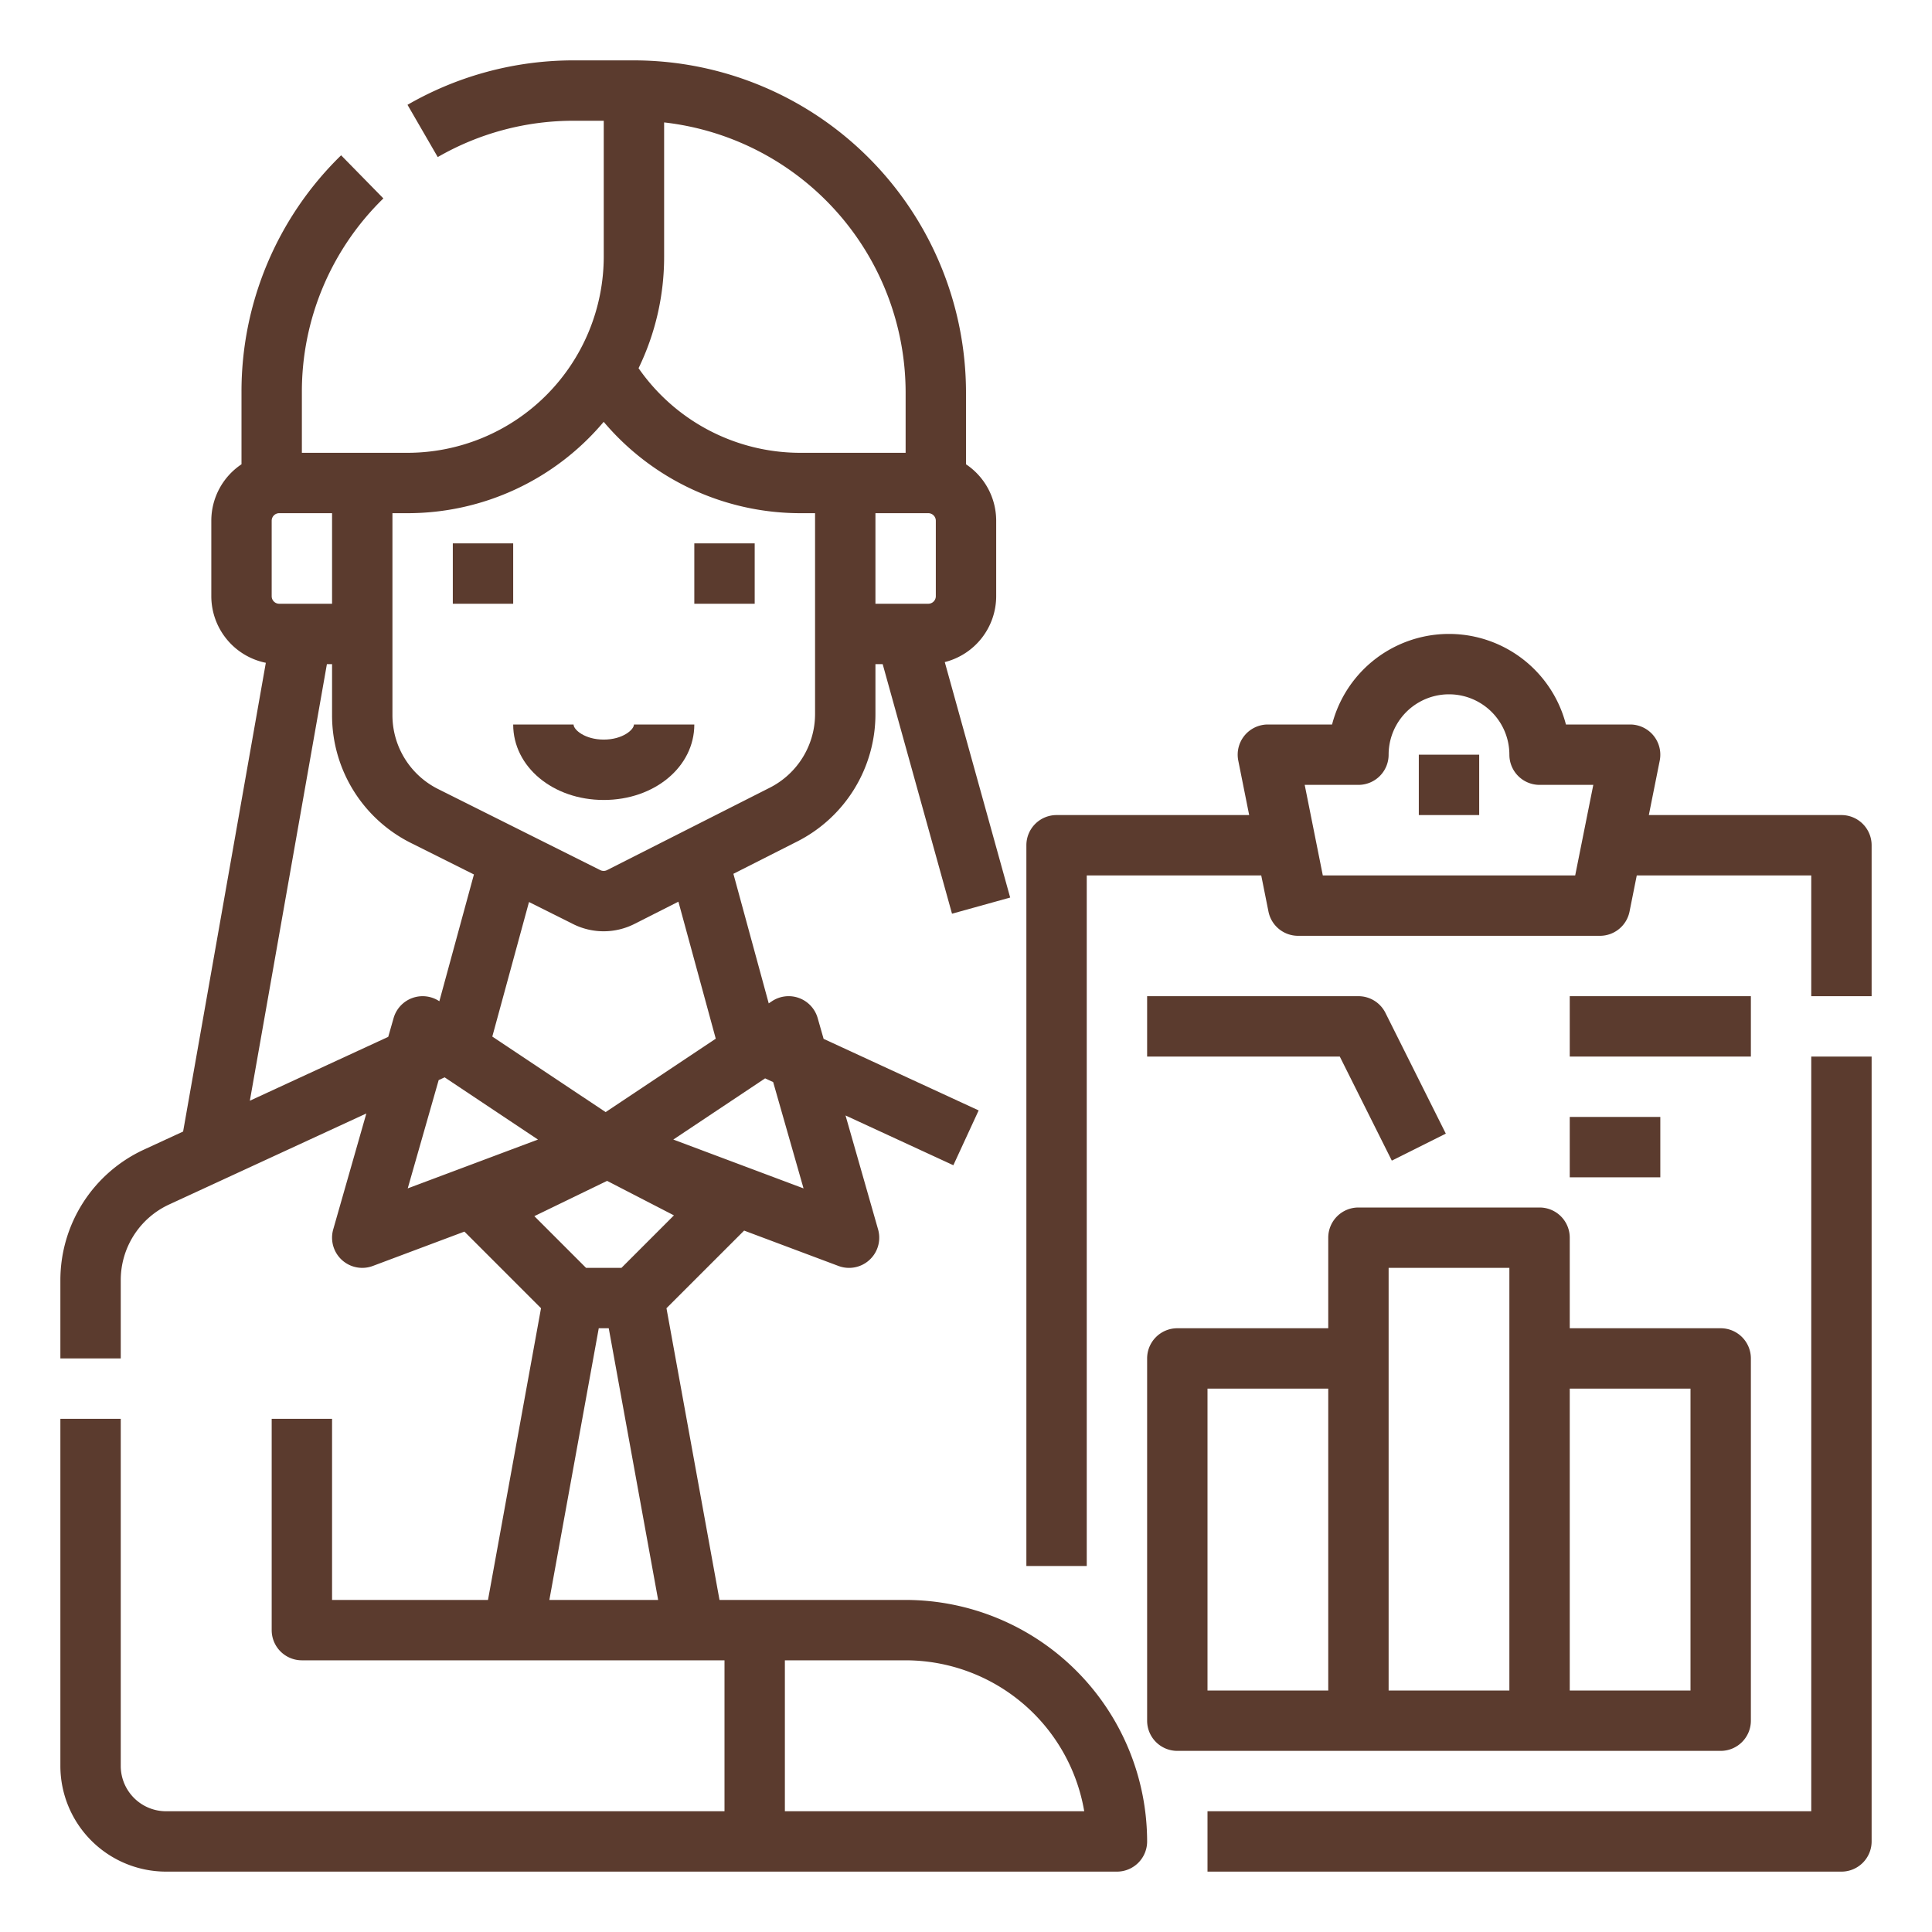 <?xml version="1.0" encoding="UTF-8"?> <svg xmlns="http://www.w3.org/2000/svg" xmlns:xlink="http://www.w3.org/1999/xlink" xmlns:svgjs="http://svgjs.com/svgjs" width="512" height="512" x="0" y="0" viewBox="0 0 512 512" style="enable-background:new 0 0 512 512" xml:space="preserve" class=""> <g> <g xmlns="http://www.w3.org/2000/svg" id="_02_copy_3" data-name="02 copy 3"> <g> <rect x="120" y="144" width="16" height="16" fill="#5b3b2e" data-original="#000000" style="" class=""></rect> <rect x="184" y="144" width="16" height="16" fill="#5b3b2e" data-original="#000000" style="" class=""></rect> <path d="M160,212c13.458,0,24-8.785,24-20H168c0,1.41-3.037,4-8,4s-8-2.59-8-4H136C136,203.215,146.542,212,160,212Z" fill="#5b3b2e" data-original="#000000" style="" class=""></path> <path d="M480,480H320v16H488a8,8,0,0,0,8-8V280H480Z" fill="#5b3b2e" data-original="#000000" style="" class=""></path> <path d="M488,216H436.958l2.887-14.431A8,8,0,0,0,432,192H414.988a32.005,32.005,0,0,0-61.976,0H336a8,8,0,0,0-7.845,9.569L331.042,216H280a8,8,0,0,0-8,8V415h16V232h46.241l1.914,9.569A8,8,0,0,0,344,248h80a8,8,0,0,0,7.845-6.431L433.759,232H480v32h16V224A8,8,0,0,0,488,216Zm-70.559,16H350.559l-4.8-24H360a8,8,0,0,0,8-8,16,16,0,0,1,32,0,8,8,0,0,0,8,8h14.242Z" fill="#5b3b2e" data-original="#000000" style="" class=""></path> <rect x="376" y="200" width="16" height="16" fill="#5b3b2e" data-original="#000000" style="" class=""></rect> <path d="M464,456V360a8,8,0,0,0-8-8H416V328a8,8,0,0,0-8-8H360a8,8,0,0,0-8,8v24H312a8,8,0,0,0-8,8v96a8,8,0,0,0,8,8H456A8,8,0,0,0,464,456Zm-112-8H320V368h32Zm48,0H368V336h32Zm48,0H416V368h32Z" fill="#5b3b2e" data-original="#000000" style="" class=""></path> <path d="M368.845,307.578l14.31-7.156-16-32A8,8,0,0,0,360,264H304v16h51.056Z" fill="#5b3b2e" data-original="#000000" style="" class=""></path> <rect x="416" y="264" width="48" height="16" fill="#5b3b2e" data-original="#000000" style="" class=""></rect> <rect x="416" y="296" width="24" height="16" fill="#5b3b2e" data-original="#000000" style="" class=""></rect> <path d="M240,424H190.677l-14.056-77.307L197.2,326.118l25,9.373a8,8,0,0,0,10.5-9.689l-8.626-30.191L252.647,308.8l6.706-14.527-41.086-18.963-1.575-5.51a8,8,0,0,0-12.13-4.458l-.841.561-9.364-34.336,16.81-8.512A37.82,37.82,0,0,0,232,189.156V176h1.919l18.373,66.141,15.416-4.282-17.333-62.4A18.032,18.032,0,0,0,264,158V138a18,18,0,0,0-8-14.96V104a88.1,88.1,0,0,0-88-88H152a87.983,87.983,0,0,0-44.006,11.778l8.012,13.849A71.962,71.962,0,0,1,152,32h8V68a52.059,52.059,0,0,1-52,52H80V104a71.465,71.465,0,0,1,21.6-51.418L90.4,41.156A87.345,87.345,0,0,0,64,104v19.04A18,18,0,0,0,56,138v20a18.031,18.031,0,0,0,14.448,17.648L48.527,299.869l-10.451,4.823A38.113,38.113,0,0,0,16,339.2V360H32V339.2A22.065,22.065,0,0,1,44.781,319.22l52.305-24.141L88.308,325.8a8,8,0,0,0,10.5,9.689l24.268-9.1,20.3,20.3L129.323,424H88V376H72v56a8,8,0,0,0,8,8H192v40H44a12.013,12.013,0,0,1-12-12V376H16v92a28.032,28.032,0,0,0,28,28H296a8,8,0,0,0,8-8A64.072,64.072,0,0,0,240,424ZM202.758,285.776l2.14.988,8.049,28.172-34.514-12.943ZM160.5,294.719,130.466,274.7l9.725-35.657,11.73,5.865a18.078,18.078,0,0,0,16.183-.04l11.681-5.915,9.9,36.311ZM248,138v20a2,2,0,0,1-2,2H232V136h14A2,2,0,0,1,248,138ZM176,68V32.442A72.1,72.1,0,0,1,240,104v16H212a52.208,52.208,0,0,1-42.775-22.424A67.586,67.586,0,0,0,176,68Zm-72,68h4a67.882,67.882,0,0,0,51.984-24.21A68.26,68.26,0,0,0,212,136h4v53.156a21.9,21.9,0,0,1-12.062,19.627l-43.063,21.806a2,2,0,0,1-1.8,0l-42.916-21.457A21.881,21.881,0,0,1,104,189.459Zm-32,2a2,2,0,0,1,2-2H88v24H74a2,2,0,0,1-2-2Zm32.308,131.8-1.423,4.978-36.67,16.925L86.634,176H88v13.459a37.792,37.792,0,0,0,21.006,33.988l16.59,8.295-9.163,33.6a8,8,0,0,0-12.125,4.461Zm3.745,45.134,8.2-28.7,1.579-.728,24.734,16.489Zm33.554,7.357,19.281-9.348,17.712,9.141L164.687,336h-9.374ZM145.586,424l13.091-72h2.646l13.091,72ZM208,480V440h32a48.078,48.078,0,0,1,47.333,40Z" fill="#5b3b2e" data-original="#000000" style="" class=""></path> </g> </g> </g> </svg> 